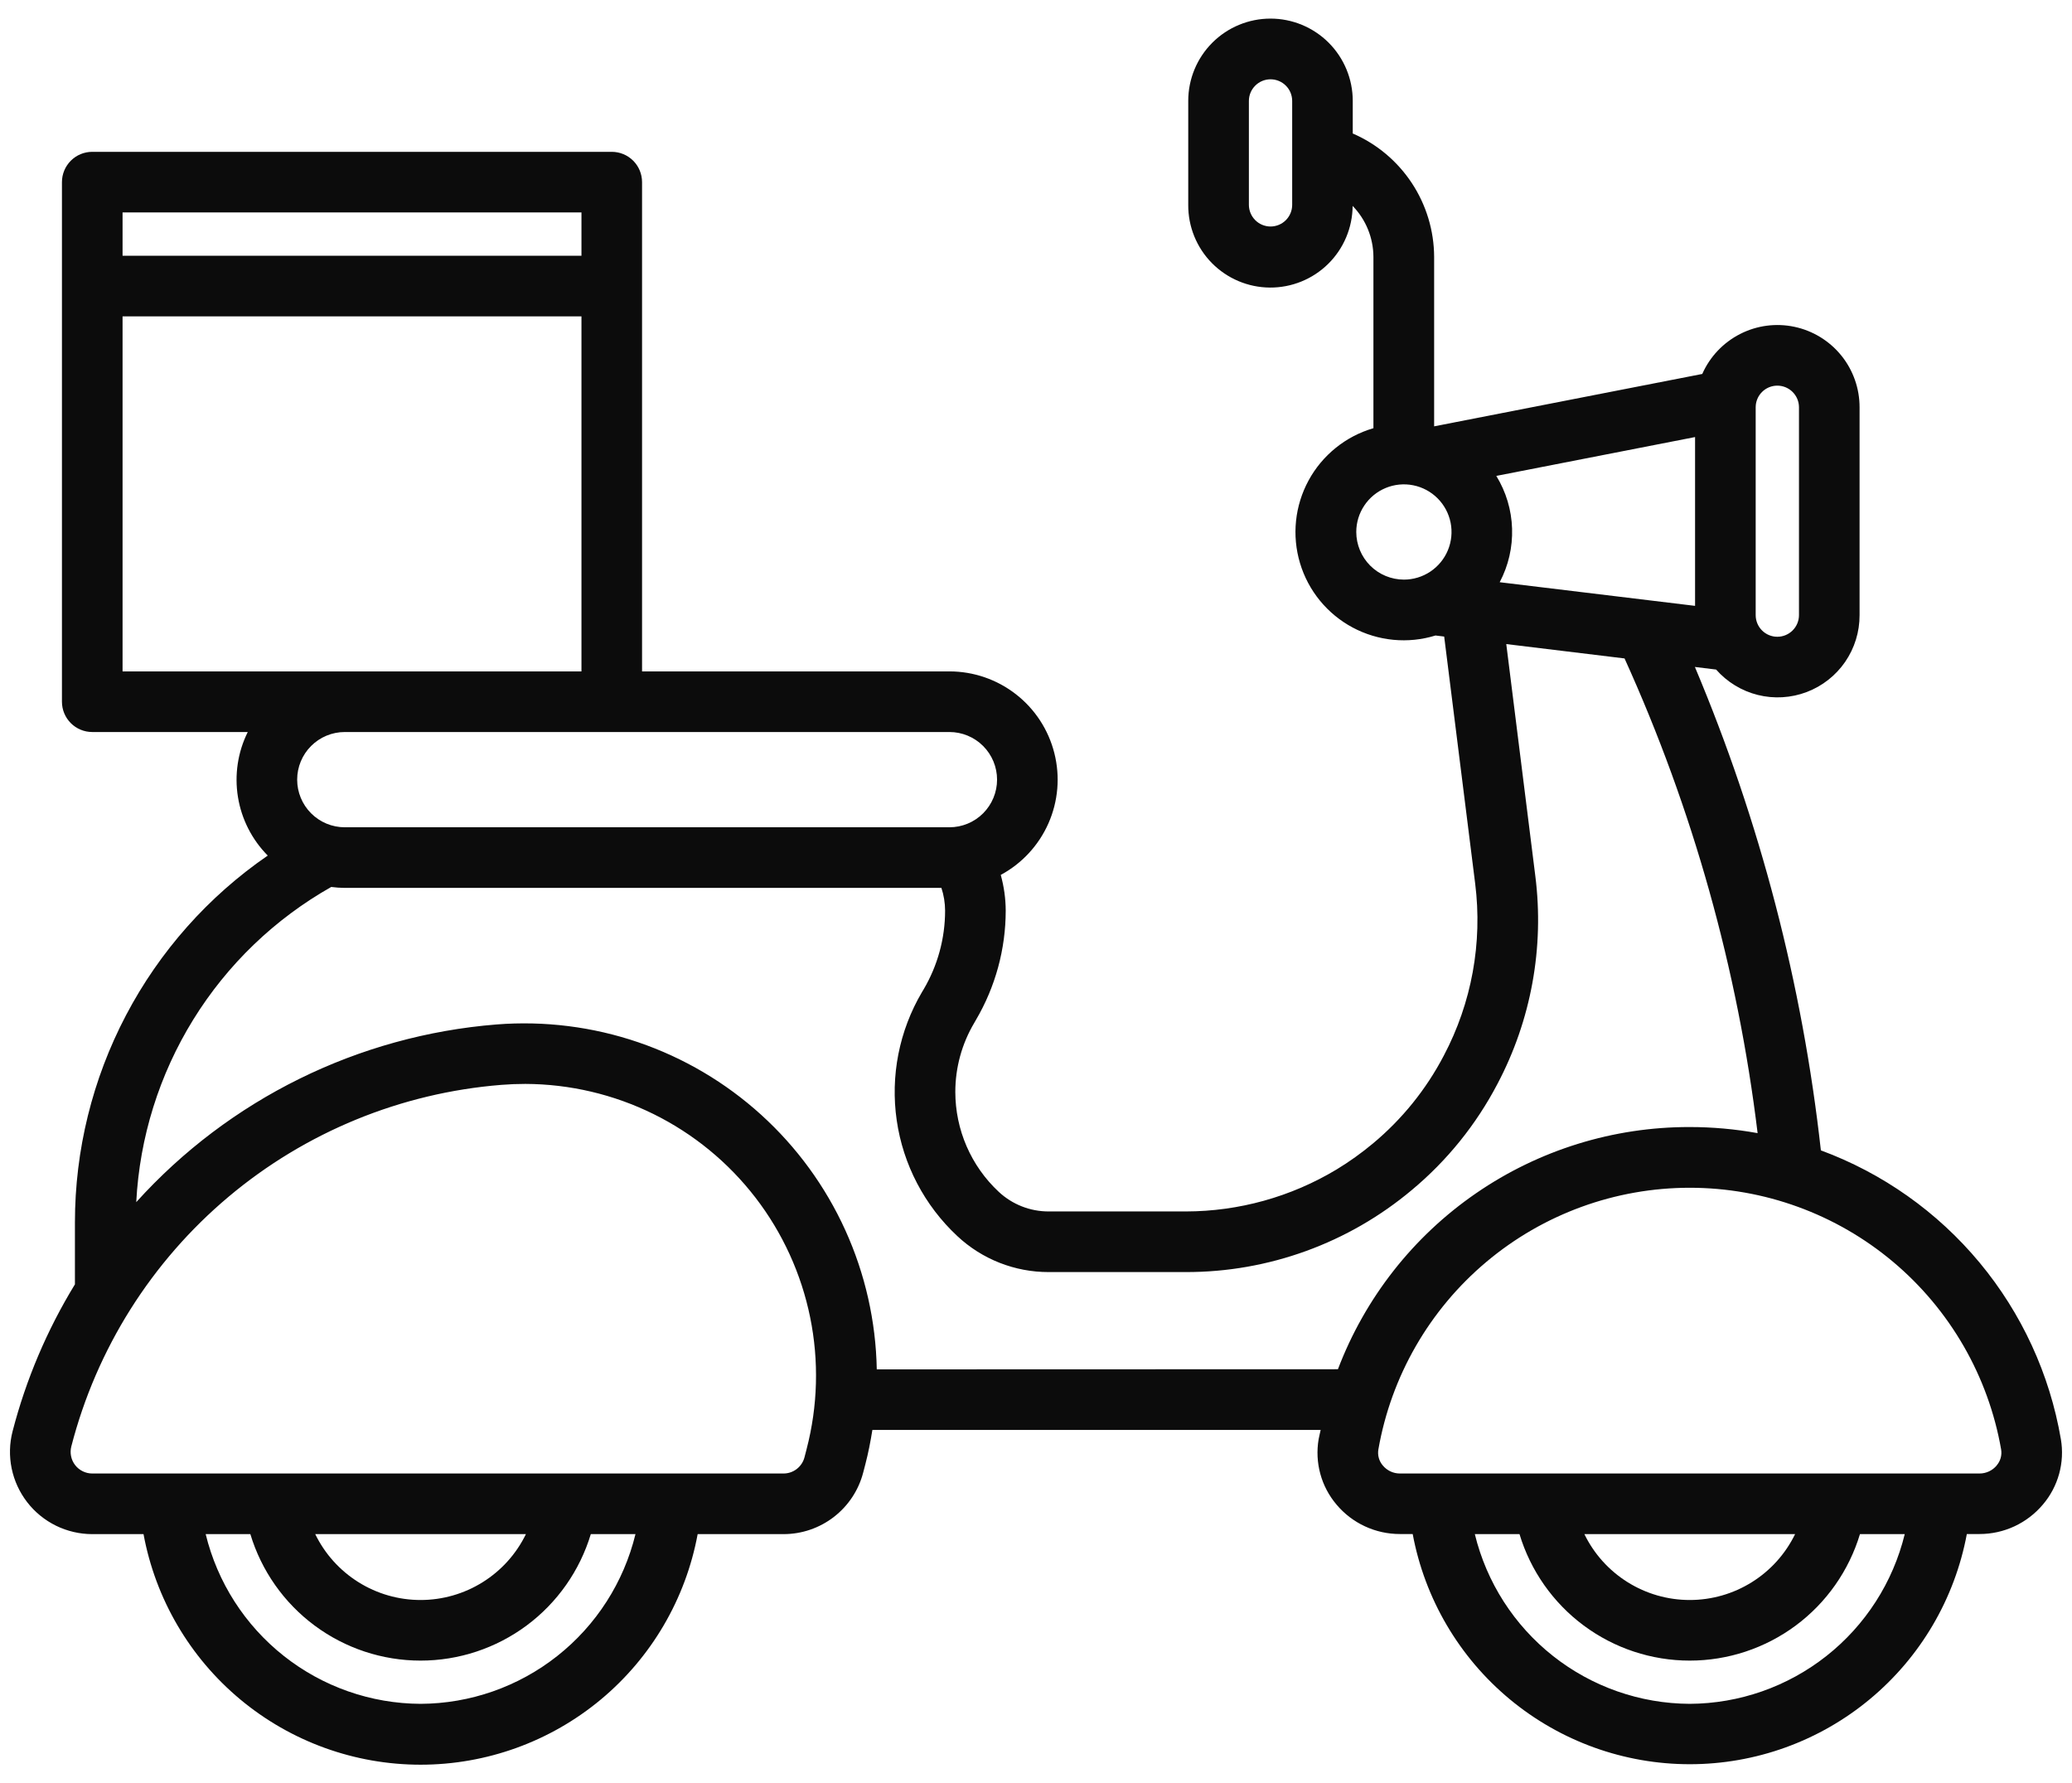 <svg width="86" height="74" viewBox="0 0 86 74" fill="none" xmlns="http://www.w3.org/2000/svg">
<path d="M85.538 59.724C85.076 57.028 83.912 54.501 82.163 52.397C80.415 50.294 78.143 48.687 75.577 47.74C74.809 40.836 73.048 34.08 70.348 27.679L71.228 27.786C71.686 28.306 72.29 28.674 72.962 28.841C73.634 29.008 74.341 28.965 74.988 28.72C75.636 28.474 76.193 28.037 76.585 27.467C76.977 26.896 77.186 26.22 77.183 25.527V16.902C77.184 16.12 76.916 15.361 76.424 14.753C75.931 14.145 75.245 13.725 74.48 13.563C73.714 13.4 72.917 13.506 72.22 13.863C71.524 14.219 70.971 14.803 70.654 15.519L59.525 17.693V10.658C59.52 9.569 59.198 8.505 58.598 7.596C57.998 6.687 57.146 5.972 56.147 5.54V4.186C56.147 3.281 55.787 2.412 55.147 1.772C54.507 1.132 53.638 0.772 52.733 0.772C51.827 0.772 50.959 1.132 50.319 1.772C49.678 2.412 49.319 3.281 49.319 4.186V8.499C49.312 9.404 49.666 10.274 50.301 10.918C50.937 11.562 51.802 11.928 52.707 11.934C53.612 11.94 54.482 11.587 55.127 10.951C55.771 10.316 56.136 9.45 56.142 8.545C56.692 9.112 57.001 9.869 57.005 10.658V17.77C56.436 17.936 55.905 18.212 55.444 18.584C54.982 18.956 54.598 19.415 54.315 19.936C54.032 20.456 53.854 21.028 53.793 21.617C53.732 22.207 53.788 22.803 53.958 23.37C54.128 23.938 54.409 24.467 54.784 24.925C55.16 25.384 55.622 25.764 56.145 26.043C56.668 26.322 57.241 26.495 57.831 26.552C58.421 26.609 59.016 26.548 59.582 26.373L59.942 26.417L61.228 36.666C61.538 39.126 61.083 41.621 59.924 43.812C59.194 45.209 58.195 46.447 56.983 47.456C56.508 47.852 56.004 48.213 55.474 48.534C53.585 49.67 51.423 50.272 49.218 50.275H43.533C42.759 50.278 42.013 49.985 41.448 49.455C40.881 48.925 40.429 48.284 40.12 47.572C39.811 46.86 39.652 46.092 39.651 45.316C39.651 44.309 39.921 43.321 40.434 42.455L40.505 42.331C41.315 40.955 41.742 39.387 41.743 37.791C41.741 37.29 41.671 36.792 41.537 36.309C42.417 35.835 43.114 35.081 43.518 34.165C43.921 33.25 44.007 32.226 43.762 31.257C43.518 30.287 42.957 29.426 42.168 28.812C41.379 28.197 40.407 27.863 39.407 27.863H26.649V7.559C26.649 7.225 26.517 6.905 26.281 6.669C26.045 6.433 25.725 6.301 25.392 6.301H3.829C3.495 6.301 3.175 6.433 2.94 6.669C2.704 6.905 2.571 7.225 2.571 7.559V29.121C2.571 29.455 2.704 29.775 2.94 30.011C3.175 30.246 3.495 30.379 3.829 30.379H10.283C9.869 31.213 9.727 32.156 9.876 33.075C10.025 33.995 10.457 34.844 11.113 35.506C8.644 37.204 6.626 39.477 5.232 42.129C3.838 44.781 3.11 47.732 3.11 50.728V53.3C1.952 55.194 1.08 57.248 0.523 59.396C0.392 59.901 0.379 60.429 0.484 60.939C0.589 61.45 0.81 61.929 1.129 62.342C1.448 62.754 1.857 63.087 2.325 63.317C2.793 63.546 3.308 63.666 3.829 63.666H5.957C6.454 66.353 7.876 68.782 9.977 70.53C12.078 72.278 14.724 73.235 17.457 73.235C20.19 73.235 22.837 72.278 24.938 70.53C27.038 68.782 28.46 66.353 28.957 63.666H32.522C33.278 63.666 34.013 63.415 34.611 62.953C35.21 62.49 35.638 61.842 35.828 61.11L35.917 60.768C36.041 60.293 36.133 59.817 36.209 59.342H54.815C54.79 59.471 54.753 59.596 54.731 59.727C54.649 60.206 54.673 60.697 54.801 61.166C54.929 61.635 55.158 62.069 55.473 62.44C55.795 62.824 56.198 63.132 56.653 63.343C57.108 63.554 57.603 63.663 58.105 63.662H58.635C59.136 66.346 60.56 68.771 62.66 70.515C64.76 72.26 67.405 73.215 70.135 73.215C72.865 73.215 75.51 72.26 77.61 70.515C79.711 68.771 81.134 66.346 81.635 63.662H82.161C82.663 63.662 83.159 63.553 83.614 63.341C84.068 63.129 84.471 62.82 84.794 62.436C85.109 62.066 85.338 61.631 85.467 61.162C85.595 60.694 85.62 60.203 85.538 59.724ZM52.735 9.4C52.497 9.4 52.268 9.305 52.1 9.136C51.932 8.968 51.837 8.74 51.836 8.502V4.189C51.836 3.951 51.931 3.722 52.1 3.554C52.268 3.385 52.497 3.291 52.735 3.291C52.973 3.291 53.202 3.385 53.37 3.554C53.539 3.722 53.633 3.951 53.633 4.189V8.502C53.633 8.74 53.538 8.968 53.37 9.137C53.202 9.305 52.973 9.4 52.735 9.4ZM62.246 24.162C62.608 23.477 62.785 22.711 62.76 21.937C62.736 21.164 62.51 20.41 62.105 19.75L70.355 18.138V25.143L62.246 24.162ZM72.871 16.902C72.871 16.664 72.965 16.436 73.134 16.267C73.302 16.099 73.531 16.004 73.769 16.004C74.007 16.004 74.236 16.099 74.404 16.267C74.573 16.436 74.668 16.664 74.668 16.902V25.527C74.668 25.766 74.573 25.994 74.404 26.163C74.236 26.331 74.007 26.426 73.769 26.426C73.531 26.426 73.302 26.331 73.134 26.163C72.965 25.994 72.871 25.766 72.871 25.527V16.902ZM56.293 22.077C56.293 21.686 56.409 21.304 56.627 20.979C56.844 20.654 57.152 20.401 57.514 20.251C57.875 20.102 58.272 20.062 58.656 20.139C59.039 20.215 59.391 20.403 59.668 20.68C59.944 20.956 60.132 21.308 60.209 21.692C60.285 22.075 60.246 22.473 60.096 22.834C59.947 23.195 59.693 23.504 59.368 23.721C59.043 23.938 58.661 24.054 58.27 24.054C57.746 24.053 57.244 23.845 56.873 23.475C56.503 23.105 56.294 22.602 56.293 22.079V22.077ZM5.087 8.816H24.134V10.613H5.087V8.816ZM5.087 13.129H24.134V27.863H5.087V13.129ZM39.407 30.379C39.931 30.379 40.434 30.587 40.805 30.958C41.175 31.328 41.384 31.831 41.384 32.355C41.384 32.88 41.175 33.382 40.805 33.753C40.434 34.124 39.931 34.332 39.407 34.332H14.31C13.786 34.332 13.284 34.124 12.913 33.753C12.542 33.382 12.334 32.88 12.334 32.355C12.334 31.831 12.542 31.328 12.913 30.958C13.284 30.587 13.786 30.379 14.31 30.379H39.407ZM17.456 70.709C15.397 70.7 13.4 70.001 11.783 68.724C10.167 67.448 9.024 65.667 8.537 63.666H10.391C10.849 65.183 11.783 66.514 13.056 67.459C14.328 68.404 15.871 68.915 17.456 68.915C19.042 68.915 20.585 68.404 21.858 67.459C23.13 66.514 24.064 65.183 24.522 63.666H26.376C25.889 65.667 24.746 67.448 23.13 68.724C21.513 70.001 19.516 70.7 17.456 70.709ZM13.084 63.666H21.829C21.43 64.486 20.808 65.177 20.035 65.66C19.262 66.144 18.368 66.4 17.456 66.4C16.544 66.4 15.651 66.144 14.878 65.66C14.105 65.177 13.483 64.486 13.084 63.666ZM33.48 60.135L33.391 60.477C33.341 60.67 33.229 60.84 33.071 60.962C32.914 61.084 32.721 61.15 32.522 61.15H3.829C3.692 61.15 3.557 61.119 3.434 61.058C3.311 60.998 3.203 60.91 3.119 60.802C3.035 60.693 2.977 60.567 2.95 60.433C2.922 60.299 2.926 60.16 2.96 60.027C4.003 55.98 6.284 52.359 9.483 49.669C12.682 46.979 16.641 45.355 20.808 45.022C21.143 44.995 21.475 44.982 21.806 44.982C23.652 44.989 25.472 45.417 27.127 46.234C28.781 47.051 30.227 48.236 31.354 49.698C32.48 51.16 33.257 52.86 33.626 54.669C33.995 56.477 33.945 58.346 33.48 60.132V60.135ZM36.391 56.829C36.354 54.834 35.909 52.867 35.084 51.05C34.259 49.233 33.07 47.603 31.592 46.263C30.114 44.922 28.377 43.898 26.488 43.253C24.599 42.609 22.598 42.358 20.609 42.515C14.866 42.975 9.516 45.613 5.655 49.889C5.794 47.204 6.609 44.597 8.023 42.311C9.438 40.024 11.407 38.132 13.748 36.809C13.934 36.833 14.121 36.846 14.308 36.848H39.074C39.174 37.152 39.226 37.47 39.227 37.791C39.227 38.939 38.92 40.066 38.338 41.055L38.266 41.175C37.322 42.777 36.952 44.653 37.219 46.493C37.485 48.333 38.372 50.026 39.731 51.294C40.761 52.26 42.121 52.795 43.533 52.791H49.218C52.648 52.797 55.97 51.591 58.598 49.386C60.062 48.167 61.27 46.67 62.153 44.982C63.55 42.337 64.1 39.325 63.725 36.357L62.519 26.729L67.428 27.325C70.262 33.572 72.124 40.215 72.951 47.025C72.022 46.857 71.079 46.772 70.134 46.772C66.968 46.766 63.874 47.724 61.265 49.52C58.656 51.315 56.657 53.863 55.532 56.823L36.391 56.829ZM70.134 70.709C68.074 70.7 66.077 70.001 64.46 68.724C62.844 67.448 61.701 65.667 61.214 63.666H63.068C63.526 65.183 64.46 66.514 65.733 67.459C67.005 68.404 68.548 68.915 70.134 68.915C71.719 68.915 73.262 68.404 74.535 67.459C75.807 66.514 76.741 65.183 77.199 63.666H79.058C78.569 65.667 77.425 67.447 75.808 68.723C74.191 69.999 72.194 70.699 70.134 70.709ZM65.761 63.666H74.507C74.107 64.486 73.486 65.177 72.712 65.66C71.939 66.144 71.046 66.4 70.134 66.4C69.222 66.4 68.328 66.144 67.555 65.66C66.782 65.177 66.16 64.486 65.761 63.666ZM82.872 60.819C82.785 60.923 82.677 61.006 82.555 61.063C82.432 61.12 82.299 61.15 82.164 61.15H58.105C57.97 61.15 57.836 61.121 57.714 61.064C57.592 61.007 57.483 60.923 57.397 60.82C57.319 60.73 57.261 60.623 57.229 60.508C57.197 60.394 57.19 60.273 57.21 60.155C57.741 57.113 59.328 54.355 61.693 52.368C64.057 50.381 67.046 49.292 70.134 49.292C73.223 49.292 76.212 50.381 78.576 52.368C80.94 54.355 82.528 57.113 83.059 60.155C83.078 60.272 83.071 60.392 83.039 60.507C83.007 60.621 82.95 60.727 82.872 60.816V60.819Z" fill="#0C0C0C"/>
</svg>
